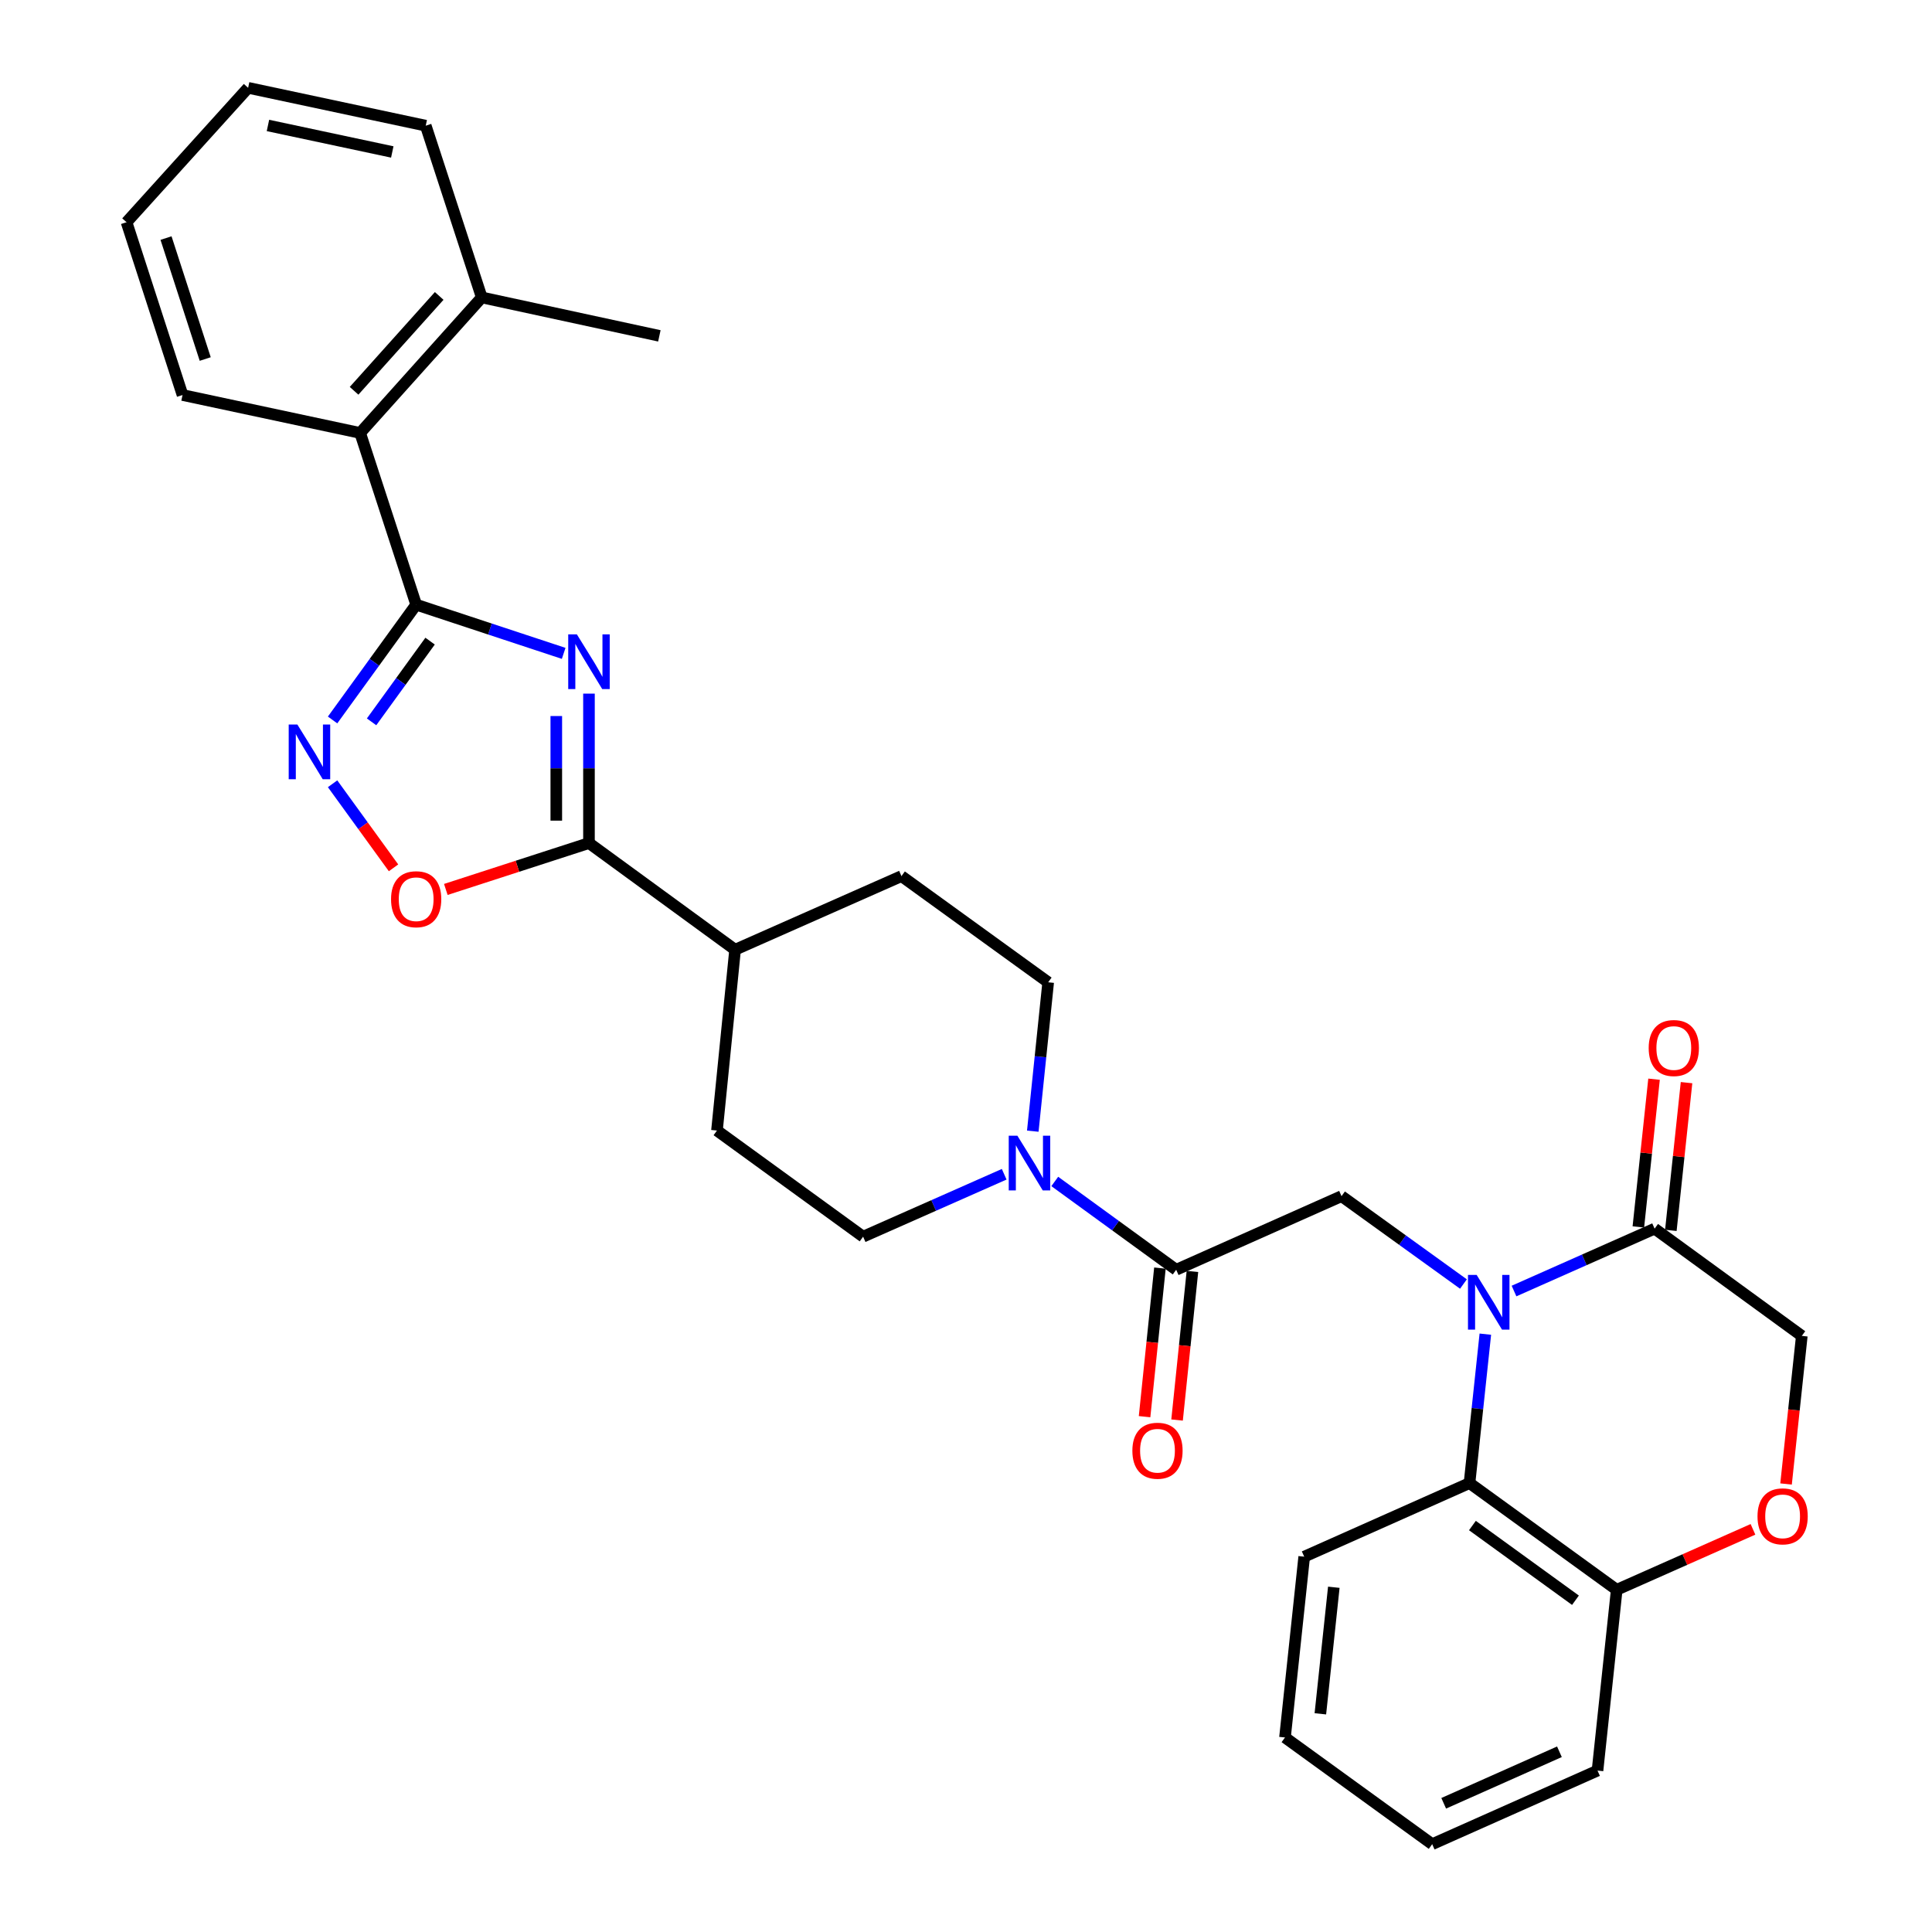 <?xml version='1.0' encoding='iso-8859-1'?>
<svg version='1.1' baseProfile='full'
              xmlns='http://www.w3.org/2000/svg'
                      xmlns:rdkit='http://www.rdkit.org/xml'
                      xmlns:xlink='http://www.w3.org/1999/xlink'
                  xml:space='preserve'
width='1000px' height='1000px' viewBox='0 0 1000 1000'>
<!-- END OF HEADER -->
<rect style='opacity:1.0;fill:#FFFFFF;stroke:none' width='1000' height='1000' x='0' y='0'> </rect>
<path class='bond-1' d='M 291.755,338.185 L 253.581,325.578' style='fill:none;fill-rule:evenodd;stroke:#0000FF;stroke-width:6px;stroke-linecap:butt;stroke-linejoin:miter;stroke-opacity:1' />
<path class='bond-1' d='M 253.581,325.578 L 215.408,312.971' style='fill:none;fill-rule:evenodd;stroke:#000000;stroke-width:6px;stroke-linecap:butt;stroke-linejoin:miter;stroke-opacity:1' />
<path class='bond-3' d='M 304.85,359.016 L 304.85,397.691' style='fill:none;fill-rule:evenodd;stroke:#0000FF;stroke-width:6px;stroke-linecap:butt;stroke-linejoin:miter;stroke-opacity:1' />
<path class='bond-3' d='M 304.85,397.691 L 304.85,436.367' style='fill:none;fill-rule:evenodd;stroke:#000000;stroke-width:6px;stroke-linecap:butt;stroke-linejoin:miter;stroke-opacity:1' />
<path class='bond-3' d='M 287.938,370.619 L 287.938,397.691' style='fill:none;fill-rule:evenodd;stroke:#0000FF;stroke-width:6px;stroke-linecap:butt;stroke-linejoin:miter;stroke-opacity:1' />
<path class='bond-3' d='M 287.938,397.691 L 287.938,424.764' style='fill:none;fill-rule:evenodd;stroke:#000000;stroke-width:6px;stroke-linecap:butt;stroke-linejoin:miter;stroke-opacity:1' />
<path class='bond-0' d='M 757.478,664.612 L 725.925,641.871' style='fill:none;fill-rule:evenodd;stroke:#0000FF;stroke-width:6px;stroke-linecap:butt;stroke-linejoin:miter;stroke-opacity:1' />
<path class='bond-0' d='M 725.925,641.871 L 694.371,619.13' style='fill:none;fill-rule:evenodd;stroke:#000000;stroke-width:6px;stroke-linecap:butt;stroke-linejoin:miter;stroke-opacity:1' />
<path class='bond-7' d='M 783.654,668.237 L 820.036,652.092' style='fill:none;fill-rule:evenodd;stroke:#0000FF;stroke-width:6px;stroke-linecap:butt;stroke-linejoin:miter;stroke-opacity:1' />
<path class='bond-7' d='M 820.036,652.092 L 856.419,635.947' style='fill:none;fill-rule:evenodd;stroke:#000000;stroke-width:6px;stroke-linecap:butt;stroke-linejoin:miter;stroke-opacity:1' />
<path class='bond-9' d='M 768.81,690.558 L 764.713,729.098' style='fill:none;fill-rule:evenodd;stroke:#0000FF;stroke-width:6px;stroke-linecap:butt;stroke-linejoin:miter;stroke-opacity:1' />
<path class='bond-9' d='M 764.713,729.098 L 760.616,767.639' style='fill:none;fill-rule:evenodd;stroke:#000000;stroke-width:6px;stroke-linecap:butt;stroke-linejoin:miter;stroke-opacity:1' />
<path class='bond-2' d='M 215.408,312.971 L 193.776,342.812' style='fill:none;fill-rule:evenodd;stroke:#000000;stroke-width:6px;stroke-linecap:butt;stroke-linejoin:miter;stroke-opacity:1' />
<path class='bond-2' d='M 193.776,342.812 L 172.144,372.653' style='fill:none;fill-rule:evenodd;stroke:#0000FF;stroke-width:6px;stroke-linecap:butt;stroke-linejoin:miter;stroke-opacity:1' />
<path class='bond-2' d='M 222.611,331.849 L 207.468,352.738' style='fill:none;fill-rule:evenodd;stroke:#000000;stroke-width:6px;stroke-linecap:butt;stroke-linejoin:miter;stroke-opacity:1' />
<path class='bond-2' d='M 207.468,352.738 L 192.326,373.626' style='fill:none;fill-rule:evenodd;stroke:#0000FF;stroke-width:6px;stroke-linecap:butt;stroke-linejoin:miter;stroke-opacity:1' />
<path class='bond-10' d='M 215.408,312.971 L 186.415,224.093' style='fill:none;fill-rule:evenodd;stroke:#000000;stroke-width:6px;stroke-linecap:butt;stroke-linejoin:miter;stroke-opacity:1' />
<path class='bond-31' d='M 172.146,405.678 L 187.918,427.433' style='fill:none;fill-rule:evenodd;stroke:#0000FF;stroke-width:6px;stroke-linecap:butt;stroke-linejoin:miter;stroke-opacity:1' />
<path class='bond-31' d='M 187.918,427.433 L 203.69,449.188' style='fill:none;fill-rule:evenodd;stroke:#FF0000;stroke-width:6px;stroke-linecap:butt;stroke-linejoin:miter;stroke-opacity:1' />
<path class='bond-6' d='M 304.85,436.367 L 267.804,448.372' style='fill:none;fill-rule:evenodd;stroke:#000000;stroke-width:6px;stroke-linecap:butt;stroke-linejoin:miter;stroke-opacity:1' />
<path class='bond-6' d='M 267.804,448.372 L 230.759,460.376' style='fill:none;fill-rule:evenodd;stroke:#FF0000;stroke-width:6px;stroke-linecap:butt;stroke-linejoin:miter;stroke-opacity:1' />
<path class='bond-14' d='M 304.85,436.367 L 380.48,491.573' style='fill:none;fill-rule:evenodd;stroke:#000000;stroke-width:6px;stroke-linecap:butt;stroke-linejoin:miter;stroke-opacity:1' />
<path class='bond-4' d='M 608.791,657.227 L 577.369,634.374' style='fill:none;fill-rule:evenodd;stroke:#000000;stroke-width:6px;stroke-linecap:butt;stroke-linejoin:miter;stroke-opacity:1' />
<path class='bond-4' d='M 577.369,634.374 L 545.947,611.521' style='fill:none;fill-rule:evenodd;stroke:#0000FF;stroke-width:6px;stroke-linecap:butt;stroke-linejoin:miter;stroke-opacity:1' />
<path class='bond-5' d='M 608.791,657.227 L 694.371,619.13' style='fill:none;fill-rule:evenodd;stroke:#000000;stroke-width:6px;stroke-linecap:butt;stroke-linejoin:miter;stroke-opacity:1' />
<path class='bond-17' d='M 600.381,656.358 L 596.404,694.814' style='fill:none;fill-rule:evenodd;stroke:#000000;stroke-width:6px;stroke-linecap:butt;stroke-linejoin:miter;stroke-opacity:1' />
<path class='bond-17' d='M 596.404,694.814 L 592.427,733.27' style='fill:none;fill-rule:evenodd;stroke:#FF0000;stroke-width:6px;stroke-linecap:butt;stroke-linejoin:miter;stroke-opacity:1' />
<path class='bond-17' d='M 617.202,658.097 L 613.226,696.553' style='fill:none;fill-rule:evenodd;stroke:#000000;stroke-width:6px;stroke-linecap:butt;stroke-linejoin:miter;stroke-opacity:1' />
<path class='bond-17' d='M 613.226,696.553 L 609.249,735.01' style='fill:none;fill-rule:evenodd;stroke:#FF0000;stroke-width:6px;stroke-linecap:butt;stroke-linejoin:miter;stroke-opacity:1' />
<path class='bond-13' d='M 856.419,635.947 L 932.613,691.454' style='fill:none;fill-rule:evenodd;stroke:#000000;stroke-width:6px;stroke-linecap:butt;stroke-linejoin:miter;stroke-opacity:1' />
<path class='bond-18' d='M 864.827,636.841 L 868.888,598.609' style='fill:none;fill-rule:evenodd;stroke:#000000;stroke-width:6px;stroke-linecap:butt;stroke-linejoin:miter;stroke-opacity:1' />
<path class='bond-18' d='M 868.888,598.609 L 872.949,560.378' style='fill:none;fill-rule:evenodd;stroke:#FF0000;stroke-width:6px;stroke-linecap:butt;stroke-linejoin:miter;stroke-opacity:1' />
<path class='bond-18' d='M 848.01,635.054 L 852.071,596.823' style='fill:none;fill-rule:evenodd;stroke:#000000;stroke-width:6px;stroke-linecap:butt;stroke-linejoin:miter;stroke-opacity:1' />
<path class='bond-18' d='M 852.071,596.823 L 856.132,558.591' style='fill:none;fill-rule:evenodd;stroke:#FF0000;stroke-width:6px;stroke-linecap:butt;stroke-linejoin:miter;stroke-opacity:1' />
<path class='bond-8' d='M 519.766,607.796 L 483.255,623.948' style='fill:none;fill-rule:evenodd;stroke:#0000FF;stroke-width:6px;stroke-linecap:butt;stroke-linejoin:miter;stroke-opacity:1' />
<path class='bond-8' d='M 483.255,623.948 L 446.744,640.1' style='fill:none;fill-rule:evenodd;stroke:#000000;stroke-width:6px;stroke-linecap:butt;stroke-linejoin:miter;stroke-opacity:1' />
<path class='bond-32' d='M 534.567,585.491 L 538.552,546.959' style='fill:none;fill-rule:evenodd;stroke:#0000FF;stroke-width:6px;stroke-linecap:butt;stroke-linejoin:miter;stroke-opacity:1' />
<path class='bond-32' d='M 538.552,546.959 L 542.537,508.427' style='fill:none;fill-rule:evenodd;stroke:#000000;stroke-width:6px;stroke-linecap:butt;stroke-linejoin:miter;stroke-opacity:1' />
<path class='bond-12' d='M 760.616,767.639 L 836.811,822.873' style='fill:none;fill-rule:evenodd;stroke:#000000;stroke-width:6px;stroke-linecap:butt;stroke-linejoin:miter;stroke-opacity:1' />
<path class='bond-12' d='M 762.12,789.616 L 815.456,828.28' style='fill:none;fill-rule:evenodd;stroke:#000000;stroke-width:6px;stroke-linecap:butt;stroke-linejoin:miter;stroke-opacity:1' />
<path class='bond-22' d='M 760.616,767.639 L 675.055,805.736' style='fill:none;fill-rule:evenodd;stroke:#000000;stroke-width:6px;stroke-linecap:butt;stroke-linejoin:miter;stroke-opacity:1' />
<path class='bond-19' d='M 186.415,224.093 L 249.353,153.949' style='fill:none;fill-rule:evenodd;stroke:#000000;stroke-width:6px;stroke-linecap:butt;stroke-linejoin:miter;stroke-opacity:1' />
<path class='bond-19' d='M 183.268,202.278 L 227.325,153.177' style='fill:none;fill-rule:evenodd;stroke:#000000;stroke-width:6px;stroke-linecap:butt;stroke-linejoin:miter;stroke-opacity:1' />
<path class='bond-23' d='M 186.415,224.093 L 94.483,204.458' style='fill:none;fill-rule:evenodd;stroke:#000000;stroke-width:6px;stroke-linecap:butt;stroke-linejoin:miter;stroke-opacity:1' />
<path class='bond-11' d='M 907.334,791.585 L 872.072,807.229' style='fill:none;fill-rule:evenodd;stroke:#FF0000;stroke-width:6px;stroke-linecap:butt;stroke-linejoin:miter;stroke-opacity:1' />
<path class='bond-11' d='M 872.072,807.229 L 836.811,822.873' style='fill:none;fill-rule:evenodd;stroke:#000000;stroke-width:6px;stroke-linecap:butt;stroke-linejoin:miter;stroke-opacity:1' />
<path class='bond-34' d='M 924.456,768.109 L 928.534,729.782' style='fill:none;fill-rule:evenodd;stroke:#FF0000;stroke-width:6px;stroke-linecap:butt;stroke-linejoin:miter;stroke-opacity:1' />
<path class='bond-34' d='M 928.534,729.782 L 932.613,691.454' style='fill:none;fill-rule:evenodd;stroke:#000000;stroke-width:6px;stroke-linecap:butt;stroke-linejoin:miter;stroke-opacity:1' />
<path class='bond-24' d='M 836.811,822.873 L 826.871,916.448' style='fill:none;fill-rule:evenodd;stroke:#000000;stroke-width:6px;stroke-linecap:butt;stroke-linejoin:miter;stroke-opacity:1' />
<path class='bond-20' d='M 380.48,491.573 L 466.596,453.475' style='fill:none;fill-rule:evenodd;stroke:#000000;stroke-width:6px;stroke-linecap:butt;stroke-linejoin:miter;stroke-opacity:1' />
<path class='bond-21' d='M 380.48,491.573 L 371.104,585.167' style='fill:none;fill-rule:evenodd;stroke:#000000;stroke-width:6px;stroke-linecap:butt;stroke-linejoin:miter;stroke-opacity:1' />
<path class='bond-15' d='M 446.744,640.1 L 371.104,585.167' style='fill:none;fill-rule:evenodd;stroke:#000000;stroke-width:6px;stroke-linecap:butt;stroke-linejoin:miter;stroke-opacity:1' />
<path class='bond-16' d='M 542.537,508.427 L 466.596,453.475' style='fill:none;fill-rule:evenodd;stroke:#000000;stroke-width:6px;stroke-linecap:butt;stroke-linejoin:miter;stroke-opacity:1' />
<path class='bond-25' d='M 249.353,153.949 L 341.284,173.839' style='fill:none;fill-rule:evenodd;stroke:#000000;stroke-width:6px;stroke-linecap:butt;stroke-linejoin:miter;stroke-opacity:1' />
<path class='bond-26' d='M 249.353,153.949 L 220.359,65.053' style='fill:none;fill-rule:evenodd;stroke:#000000;stroke-width:6px;stroke-linecap:butt;stroke-linejoin:miter;stroke-opacity:1' />
<path class='bond-27' d='M 675.055,805.736 L 665.106,899.321' style='fill:none;fill-rule:evenodd;stroke:#000000;stroke-width:6px;stroke-linecap:butt;stroke-linejoin:miter;stroke-opacity:1' />
<path class='bond-27' d='M 690.379,821.562 L 683.415,887.071' style='fill:none;fill-rule:evenodd;stroke:#000000;stroke-width:6px;stroke-linecap:butt;stroke-linejoin:miter;stroke-opacity:1' />
<path class='bond-28' d='M 94.483,204.458 L 65.499,115.025' style='fill:none;fill-rule:evenodd;stroke:#000000;stroke-width:6px;stroke-linecap:butt;stroke-linejoin:miter;stroke-opacity:1' />
<path class='bond-28' d='M 106.223,185.829 L 85.934,123.226' style='fill:none;fill-rule:evenodd;stroke:#000000;stroke-width:6px;stroke-linecap:butt;stroke-linejoin:miter;stroke-opacity:1' />
<path class='bond-35' d='M 826.871,916.448 L 741.3,954.545' style='fill:none;fill-rule:evenodd;stroke:#000000;stroke-width:6px;stroke-linecap:butt;stroke-linejoin:miter;stroke-opacity:1' />
<path class='bond-35' d='M 807.157,906.714 L 747.257,933.382' style='fill:none;fill-rule:evenodd;stroke:#000000;stroke-width:6px;stroke-linecap:butt;stroke-linejoin:miter;stroke-opacity:1' />
<path class='bond-33' d='M 220.359,65.053 L 128.428,45.455' style='fill:none;fill-rule:evenodd;stroke:#000000;stroke-width:6px;stroke-linecap:butt;stroke-linejoin:miter;stroke-opacity:1' />
<path class='bond-33' d='M 203.044,78.653 L 138.692,64.934' style='fill:none;fill-rule:evenodd;stroke:#000000;stroke-width:6px;stroke-linecap:butt;stroke-linejoin:miter;stroke-opacity:1' />
<path class='bond-29' d='M 665.106,899.321 L 741.3,954.545' style='fill:none;fill-rule:evenodd;stroke:#000000;stroke-width:6px;stroke-linecap:butt;stroke-linejoin:miter;stroke-opacity:1' />
<path class='bond-30' d='M 65.499,115.025 L 128.428,45.455' style='fill:none;fill-rule:evenodd;stroke:#000000;stroke-width:6px;stroke-linecap:butt;stroke-linejoin:miter;stroke-opacity:1' />
<path  class='atom-0' d='M 298.59 328.35
L 307.87 343.35
Q 308.79 344.83, 310.27 347.51
Q 311.75 350.19, 311.83 350.35
L 311.83 328.35
L 315.59 328.35
L 315.59 356.67
L 311.71 356.67
L 301.75 340.27
Q 300.59 338.35, 299.35 336.15
Q 298.15 333.95, 297.79 333.27
L 297.79 356.67
L 294.11 356.67
L 294.11 328.35
L 298.59 328.35
' fill='#0000FF'/>
<path  class='atom-1' d='M 764.306 659.885
L 773.586 674.885
Q 774.506 676.365, 775.986 679.045
Q 777.466 681.725, 777.546 681.885
L 777.546 659.885
L 781.306 659.885
L 781.306 688.205
L 777.426 688.205
L 767.466 671.805
Q 766.306 669.885, 765.066 667.685
Q 763.866 665.485, 763.506 664.805
L 763.506 688.205
L 759.826 688.205
L 759.826 659.885
L 764.306 659.885
' fill='#0000FF'/>
<path  class='atom-3' d='M 153.914 375.006
L 163.194 390.006
Q 164.114 391.486, 165.594 394.166
Q 167.074 396.846, 167.154 397.006
L 167.154 375.006
L 170.914 375.006
L 170.914 403.326
L 167.034 403.326
L 157.074 386.926
Q 155.914 385.006, 154.674 382.806
Q 153.474 380.606, 153.114 379.926
L 153.114 403.326
L 149.434 403.326
L 149.434 375.006
L 153.914 375.006
' fill='#0000FF'/>
<path  class='atom-7' d='M 202.408 465.431
Q 202.408 458.631, 205.768 454.831
Q 209.128 451.031, 215.408 451.031
Q 221.688 451.031, 225.048 454.831
Q 228.408 458.631, 228.408 465.431
Q 228.408 472.311, 225.008 476.231
Q 221.608 480.111, 215.408 480.111
Q 209.168 480.111, 205.768 476.231
Q 202.408 472.351, 202.408 465.431
M 215.408 476.911
Q 219.728 476.911, 222.048 474.031
Q 224.408 471.111, 224.408 465.431
Q 224.408 459.871, 222.048 457.071
Q 219.728 454.231, 215.408 454.231
Q 211.088 454.231, 208.728 457.031
Q 206.408 459.831, 206.408 465.431
Q 206.408 471.151, 208.728 474.031
Q 211.088 476.911, 215.408 476.911
' fill='#FF0000'/>
<path  class='atom-9' d='M 526.6 587.843
L 535.88 602.843
Q 536.8 604.323, 538.28 607.003
Q 539.76 609.683, 539.84 609.843
L 539.84 587.843
L 543.6 587.843
L 543.6 616.163
L 539.72 616.163
L 529.76 599.763
Q 528.6 597.843, 527.36 595.643
Q 526.16 593.443, 525.8 592.763
L 525.8 616.163
L 522.12 616.163
L 522.12 587.843
L 526.6 587.843
' fill='#0000FF'/>
<path  class='atom-12' d='M 909.682 784.856
Q 909.682 778.056, 913.042 774.256
Q 916.402 770.456, 922.682 770.456
Q 928.962 770.456, 932.322 774.256
Q 935.682 778.056, 935.682 784.856
Q 935.682 791.736, 932.282 795.656
Q 928.882 799.536, 922.682 799.536
Q 916.442 799.536, 913.042 795.656
Q 909.682 791.776, 909.682 784.856
M 922.682 796.336
Q 927.002 796.336, 929.322 793.456
Q 931.682 790.536, 931.682 784.856
Q 931.682 779.296, 929.322 776.496
Q 927.002 773.656, 922.682 773.656
Q 918.362 773.656, 916.002 776.456
Q 913.682 779.256, 913.682 784.856
Q 913.682 790.576, 916.002 793.456
Q 918.362 796.336, 922.682 796.336
' fill='#FF0000'/>
<path  class='atom-18' d='M 586.114 750.892
Q 586.114 744.092, 589.474 740.292
Q 592.834 736.492, 599.114 736.492
Q 605.394 736.492, 608.754 740.292
Q 612.114 744.092, 612.114 750.892
Q 612.114 757.772, 608.714 761.692
Q 605.314 765.572, 599.114 765.572
Q 592.874 765.572, 589.474 761.692
Q 586.114 757.812, 586.114 750.892
M 599.114 762.372
Q 603.434 762.372, 605.754 759.492
Q 608.114 756.572, 608.114 750.892
Q 608.114 745.332, 605.754 742.532
Q 603.434 739.692, 599.114 739.692
Q 594.794 739.692, 592.434 742.492
Q 590.114 745.292, 590.114 750.892
Q 590.114 756.612, 592.434 759.492
Q 594.794 762.372, 599.114 762.372
' fill='#FF0000'/>
<path  class='atom-19' d='M 853.359 542.452
Q 853.359 535.652, 856.719 531.852
Q 860.079 528.052, 866.359 528.052
Q 872.639 528.052, 875.999 531.852
Q 879.359 535.652, 879.359 542.452
Q 879.359 549.332, 875.959 553.252
Q 872.559 557.132, 866.359 557.132
Q 860.119 557.132, 856.719 553.252
Q 853.359 549.372, 853.359 542.452
M 866.359 553.932
Q 870.679 553.932, 872.999 551.052
Q 875.359 548.132, 875.359 542.452
Q 875.359 536.892, 872.999 534.092
Q 870.679 531.252, 866.359 531.252
Q 862.039 531.252, 859.679 534.052
Q 857.359 536.852, 857.359 542.452
Q 857.359 548.172, 859.679 551.052
Q 862.039 553.932, 866.359 553.932
' fill='#FF0000'/>
</svg>
